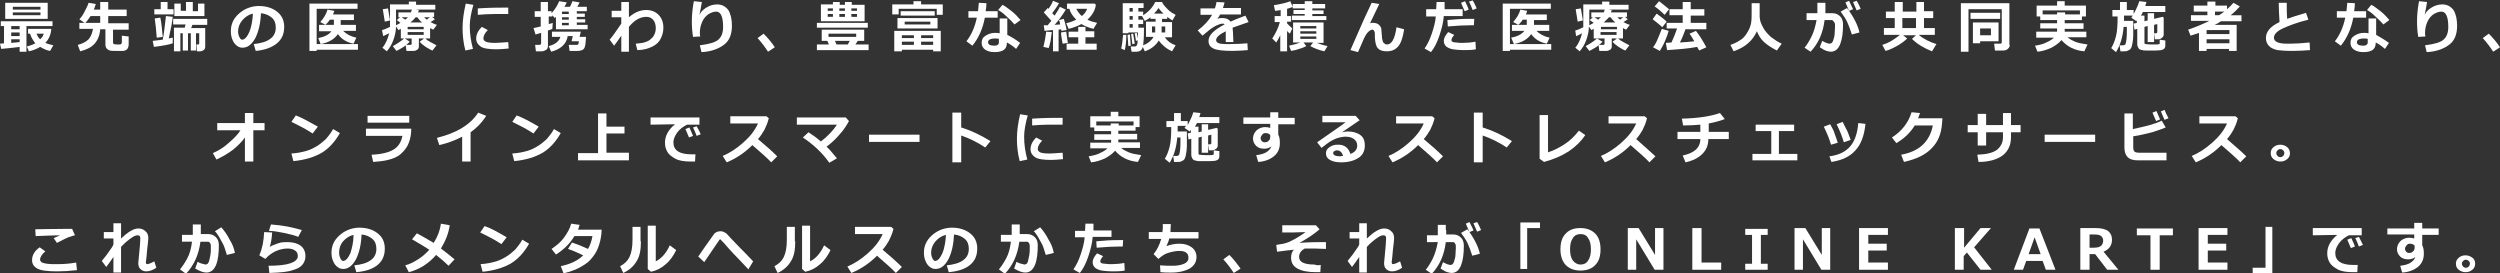 <?xml version="1.0" encoding="utf-8"?>
<!-- Generator: Adobe Illustrator 20.0.0, SVG Export Plug-In . SVG Version: 6.00 Build 0)  -->
<svg version="1.1" xmlns="http://www.w3.org/2000/svg" xmlns:xlink="http://www.w3.org/1999/xlink" x="0px" y="0px"
	 viewBox="0 0 623.7 68.2" style="enable-background:new 0 0 623.7 68.2;" xml:space="preserve">
<rect x="0" y="0" width="623.7" height="68.2" fill="#333333" stroke="none"/>
<style type="text/css">
	.st0{fill:#FFFFFF;}
</style>
<g id="レイヤー_1">
</g>
<g id="header">
	<g>
		<path class="st0" d="M4.9,11.7c-1.7,0.2-3.3,0.4-4.6,0.5L0,10.9l1-0.1V6.5H0.2V5.3h12.9v1.2H6.6v6.4H4.9V11.7z M11.9,4.7H1.3v-4
			h10.6V4.7z M2.8,6.5v0.8h2.1V6.5H2.8z M2.8,8.1V9h2.1V8.1H2.8z M2.8,10.7l2.1-0.2V9.8H2.8V10.7z M3.2,2.4h6.9V1.7H3.2V2.4z
			 M10.1,3.1H3.2v0.7h6.9V3.1z M12.8,7.2c-0.1,1.4-0.6,2.6-1.5,3.5c0.4,0.2,1.1,0.4,2,0.6l-0.8,1.4c-0.8-0.1-1.6-0.5-2.5-1
			c-0.8,0.5-1.8,0.9-2.8,1.1l-0.5-1.2c0.7-0.2,1.4-0.4,2.1-0.8C8.2,10,7.7,9.2,7.5,8.4H7V7.2H12.8z M10,9.8c0.5-0.4,0.8-0.9,0.9-1.4
			H9.1C9.3,8.9,9.6,9.4,10,9.8z"/>
		<path class="st0" d="M25,7.3c-0.1,1.5-0.6,2.7-1.4,3.6s-2,1.5-3.6,1.9l-0.6-1.6c1.2-0.3,2.1-0.8,2.7-1.4c0.6-0.7,0.9-1.5,1.1-2.6
			h-3.4V5.7H25V4h-2.4c-0.4,0.6-0.8,1.2-1.4,1.8l-1.4-1c0.5-0.5,0.9-1.1,1.3-1.9c0.4-0.8,0.8-1.5,1-2.2L23.9,1
			c-0.1,0.4-0.3,0.9-0.5,1.4H25V0.5h2v1.9h4.6V4H27v1.8h5.1v1.6h-3.9v3.3c0,0.1,0.1,0.2,0.2,0.3c0.1,0,0.4,0.1,0.8,0.1
			c0.1,0,0.3,0,0.6,0c0.3,0,0.4-0.1,0.5-0.2c0.1-0.1,0.1-0.3,0.1-0.7c0-0.4,0-0.8,0-1.3l1.7,0.2v2.1c0,0.3-0.1,0.5-0.2,0.8
			c-0.1,0.2-0.3,0.4-0.5,0.5c-0.2,0.1-0.4,0.2-0.7,0.2c-0.2,0-0.7,0-1.5,0c-0.9,0-1.5,0-1.8-0.1c-0.3-0.1-0.5-0.2-0.8-0.5
			c-0.2-0.3-0.3-0.6-0.3-1V7.3H25z"/>
		<path class="st0" d="M43.1,10.8c-0.8,0.3-2.3,0.6-4.7,0.9l-0.3-1.5c0.7-0.1,1.6-0.2,2.5-0.3c0.3-1.4,0.5-3.3,0.8-5.9l1.7,0.2
			c-0.1,1.2-0.5,3.1-1,5.4c0.4-0.1,0.7-0.2,1-0.2V10.8z M43.3,3.6h-4.8V2.3h1.6V0.5h1.7v1.8h1.5V3.6z M40.6,9.2l-1.5,0.2
			C39,7.6,38.8,6,38.6,4.6L40,4.4C40.3,5.7,40.4,7.3,40.6,9.2z M46.9,12.6h-1.3V8.3H45v4.5h-1.6V6.9h2.7c0-0.2,0.1-0.4,0.2-0.8h-3.1
			V4.7h8.5v1.5H48l-0.3,0.8h3.5v4.6c0,0.4-0.1,0.7-0.4,0.9c-0.3,0.2-0.5,0.3-0.9,0.3h-0.8L49,11.1h0.4c0.2,0,0.3-0.1,0.3-0.3V8.3
			h-0.8v4.3h-1.3V8.3h-0.7V12.6z M51.1,4h-7.6V0.9h1.6v1.8h1.3V0.5h1.7v2.3h1.3V0.9h1.6V4z"/>
		<path class="st0" d="M63.8,12.7L63.3,11c1.8-0.2,3.2-0.6,4.1-1.3c0.9-0.6,1.4-1.6,1.4-2.8c0-1.1-0.3-1.9-1-2.5s-1.6-1-2.7-1.1
			c-0.1,2.6-0.6,4.6-1.4,6.2c-0.9,1.6-1.9,2.4-3.2,2.4c-0.8,0-1.5-0.4-2.1-1.2c-0.5-0.8-0.8-1.7-0.8-2.7V7.7c0-1.6,0.6-3,1.9-4.2
			c1.3-1.2,2.9-1.9,4.8-2h0.3c1.8,0,3.4,0.5,4.5,1.4c1.2,0.9,1.8,2.2,1.8,3.8c0,1.8-0.6,3.1-1.8,4.1S66.1,12.5,63.8,12.7z M63.1,3.4
			c-1,0.2-1.9,0.8-2.6,1.6s-1.1,1.8-1.1,2.8c0,0.5,0.1,1,0.3,1.4s0.4,0.7,0.7,0.7c0.6,0,1.2-0.6,1.8-1.9C62.7,6.8,63,5.2,63.1,3.4z"
			/>
		<path class="st0" d="M89.3,12.4H79v0.3h-1.8V0.9h12v1.3H79V11h10.3V12.4z M85,4.9v1.3h3.8v1.5h-3.2c0.8,0.8,1.9,1.4,3.3,1.7
			l-0.7,1.5c-1.6-0.3-3-1.1-3.9-2.4c-0.8,1.2-2.2,2.1-4.3,2.5l-0.6-1.5c1.5-0.3,2.6-0.8,3.3-1.7h-3.1V6.2h3.7V4.9h-1
			c-0.3,0.5-0.7,0.9-1.1,1.3l-1.3-0.7c0.9-1,1.5-2,1.8-3.1l1.7,0.3c-0.1,0.3-0.2,0.6-0.3,0.9h5.2v1.4H85z"/>
		<path class="st0" d="M102.2,10.4c-0.3,0.4-0.9,0.8-1.5,1.3c-0.7,0.4-1.3,0.8-1.8,1L98,11.5c0.4-0.2,0.9-0.5,1.5-0.9
			c0.6-0.4,1-0.7,1.3-1H100V7.2c-0.2,0.1-0.4,0.2-0.6,0.3l-0.6-0.9c0,1.2-0.3,2.4-0.7,3.5c-0.4,1.1-1,2-1.6,2.7l-1.1-0.9
			c0.8-0.9,1.3-2.1,1.7-3.6C96.5,8.6,96,8.8,95.6,9l-0.3-1.5c0.5-0.1,1.2-0.4,2-0.8c0-0.2,0-0.5,0-1V1.1h4.7V0.4h1.8v0.8h4.8v1.2
			h-9.8l0,3.3c0,0.1,0,0.3,0,0.6c0.4-0.2,0.8-0.4,1.1-0.6L99,5l0.8-0.7h-0.4V3.1h3.1c0.1-0.2,0.2-0.5,0.3-0.8l1.7,0.2
			c-0.1,0.2-0.1,0.4-0.2,0.6h4v1.1h-0.5l0.7,0.6c-0.2,0.1-0.5,0.4-1.1,0.7c0.4,0.2,0.9,0.5,1.6,0.7l-0.9,1.2
			c-0.3-0.1-0.6-0.3-0.8-0.4v2.6h-1.2c0.3,0.3,0.7,0.6,1.3,0.9c0.6,0.3,1.1,0.6,1.5,0.8l-1,1.3c-0.4-0.1-1-0.5-1.7-0.9
			c-0.7-0.5-1.2-0.9-1.5-1.3l1.1-0.8h-1.3v2c0,0.3-0.1,0.6-0.4,0.8c-0.3,0.2-0.6,0.3-0.9,0.3h-1.8l-0.2-1.5h1.1
			c0.3,0,0.4-0.1,0.4-0.3V9.6H101L102.2,10.4z M97.3,5.1L96,5.4l-0.5-3.1l1.3-0.2L97.3,5.1z M100.2,4.3l0.9,0.6
			c0.2-0.2,0.5-0.4,0.7-0.6H100.2z M101.7,7.3h4V6.7h-4V7.3z M105.7,8h-4v0.7h4V8z M102.4,5.6h2.9c-0.5-0.4-0.9-0.9-1.2-1.3h-0.4
			C103.3,4.8,102.9,5.2,102.4,5.6z M107.3,4.3h-1.5c0.2,0.2,0.4,0.4,0.7,0.6C106.8,4.6,107.1,4.4,107.3,4.3z"/>
		<path class="st0" d="M118.1,1.2c-0.6,2.1-0.9,3.9-0.9,5.3c0,2,0.3,3.9,0.8,5.7l-1.9,0.4c-0.5-1.9-0.7-3.8-0.7-5.6
			c0-1.9,0.3-4,0.8-6.1L118.1,1.2z M126.9,12.1c-1.1,0.1-2.1,0.2-2.9,0.2c-2,0-3.4-0.2-4.1-0.7c-0.7-0.5-1.1-1.1-1.1-2
			c0-1,0.5-2,1.4-2.9l1.5,0.8c-0.7,0.7-1.1,1.4-1.1,2.1c0,0.3,0.2,0.6,0.6,0.8c0.4,0.2,1.2,0.3,2.4,0.3c0.6,0,1.7-0.1,3.2-0.2
			L126.9,12.1z M126.8,3.5l-0.6,0c-0.6,0-1.6,0-3,0c-1.4,0-2.7,0.1-4,0.2V2.1c3.1-0.2,5.2-0.2,6.4-0.2c0.5,0,0.9,0,1.2,0V3.5z"/>
		<path class="st0" d="M137.8,7.2c-0.3,0.1-0.6,0.3-1.1,0.4v3.8c0,0.4-0.1,0.8-0.4,1s-0.7,0.4-1.1,0.4h-1.5l-0.2-1.6h1
			c0.3,0,0.5-0.1,0.5-0.4V8.2c-0.6,0.2-1.1,0.3-1.4,0.4L133.1,7c0.4-0.1,1-0.2,1.8-0.4V4.2h-1.5V2.8h1.5V0.5h1.8v2.3h0.9v0.5
			c0.9-1,1.5-2,1.9-3l1.9,0.3c-0.2,0.4-0.4,0.8-0.6,1.1h1.4c0.3-0.6,0.5-1.1,0.6-1.4l1.8,0.3c-0.1,0.2-0.2,0.5-0.6,1.1h2.4v1.1h-2.5
			v0.6h2v0.8h-2v0.6h2.1v0.8h-2.1v0.6h2.7v1.1h-7.9V4.2c-0.1,0.1-0.2,0.2-0.3,0.3l-0.6-0.7v0.3h-0.9v1.9c0.5-0.1,0.8-0.2,1-0.3
			L137.8,7.2z M141.6,9.2c-0.4,1.9-1.8,3.1-4.1,3.7l-0.6-1.4c1.6-0.4,2.6-1.2,2.9-2.3h-2.1V7.9h7.2l-0.3,1.3h1.6l-0.1,1.4
			c0,0.3-0.1,0.7-0.2,1.1s-0.4,0.7-0.7,0.8c-0.3,0.1-0.6,0.2-0.9,0.2s-1,0-2.2,0l-0.2-1.5h1.9c0.1,0,0.3,0,0.4-0.1
			c0.1-0.1,0.2-0.3,0.2-0.8h-1.8l0.3-1.3H141.6z M140.2,2.9v0.6h1.7V2.9H140.2z M140.2,4.3v0.6h1.7V4.3H140.2z M140.2,5.7v0.6h1.7
			V5.7H140.2z"/>
		<path class="st0" d="M155,8.9c-0.7,1-1.3,1.9-1.8,2.5l-1.1-1.5c0.7-0.8,1.6-2.1,2.9-4V4.3h-2.4V2.7h2.4V0.5h1.9v3.8
			c1.4-1.2,2.8-1.8,4.3-1.8c1.3,0,2.3,0.4,3.1,1.2c0.8,0.8,1.2,1.9,1.2,3.2c0,0.9-0.2,1.8-0.6,2.6c-0.4,0.9-1.1,1.6-2.1,2.1
			s-2.3,0.9-3.8,0.9l-0.4-1.6c1.1-0.1,1.9-0.2,2.4-0.4c0.6-0.2,1-0.4,1.4-0.8c0.4-0.3,0.7-0.7,0.9-1.2c0.2-0.4,0.3-1,0.3-1.5V7
			c0-0.8-0.2-1.5-0.6-2c-0.4-0.5-1-0.8-1.7-0.8c-1.6,0-3,0.8-4.4,2.5v6.2H155V8.9z"/>
		<path class="st0" d="M175,13l-0.4-1.7c2.3-0.3,3.8-0.7,4.6-1.4c0.8-0.7,1.2-1.7,1.2-3.2c0-2.5-0.6-3.8-1.7-3.8
			c-0.6,0-1.2,0.2-1.9,0.6c-0.6,0.4-1.2,1-1.6,1.9c-0.4,0.9-0.6,1.8-0.6,2.8c0,0.3,0,0.6,0.1,0.9l-1.8,0.1c-0.2-1.2-0.3-2.5-0.3-3.9
			c0-1.7,0.2-3.4,0.5-5l2,0.2c-0.1,0.7-0.3,1.8-0.6,3.2c0.3-0.7,0.9-1.3,1.7-1.8s1.7-0.8,2.7-0.8c1.2,0,2.1,0.5,2.8,1.4
			c0.6,1,0.9,2.3,0.9,3.9c0,2.1-0.6,3.7-1.9,4.7S177.5,12.9,175,13z"/>
		<path class="st0" d="M193.3,11.8l-1.7,1.1c-0.7-1.1-1.6-2.3-2.6-3.4l1.5-1.1C191.6,9.5,192.6,10.7,193.3,11.8z"/>
		<path class="st0" d="M206.8,11.1l-0.4-0.9h-1.4V7.4h10.6v2.8H214l-0.6,0.9h3.3v1.4h-12.9v-1.4H206.8z M216.5,6.9h-12.7V5.7h12.7
			V6.9z M207.8,1.1V0.5h1.7v0.7h1.3V0.5h1.7v0.7h3.2v4.1h-10.9V1.1H207.8z M207.8,2.1h-1.3v0.6h1.3V2.1z M206.5,3.5v0.7h1.3V3.5
			H206.5z M213.6,9.2V8.4h-6.9v0.8H213.6z M208.3,10.2l0.4,0.9h2.8l0.5-0.9H208.3z M210.8,2.1h-1.4v0.6h1.4V2.1z M209.4,4.2h1.4V3.5
			h-1.4V4.2z M213.8,2.8V2.1h-1.4v0.6H213.8z M213.8,4.2V3.5h-1.4v0.7H213.8z"/>
		<path class="st0" d="M235.3,3.7h-1.6V2.2h-9.5v1.4h-1.6V1.1h5.3V0.3h1.9v0.8h5.4V3.7z M232.8,12.4H225v0.4h-1.9V7.7h11.6v5.1h-1.9
			V12.4z M233.9,7.1h-10V4.5h10V7.1z M233.2,3.9h-8.5V2.8h8.5V3.9z M228,8.8h-3v0.7h3V8.8z M225,11.2h3v-0.8h-3V11.2z M232.1,6.2
			V5.4h-6.4v0.7H232.1z M232.8,9.5V8.8h-3v0.7H232.8z M229.8,11.2h3v-0.8h-3V11.2z"/>
		<path class="st0" d="M246.1,0.8c0,0.7-0.1,1.4-0.2,2h3v1.6h-3.2c-0.5,2.7-1.5,5-3.1,7l-1.5-1.1c1.2-1.5,2.1-3.5,2.6-5.9h-2.1V2.8
			h2.4c0.1-0.7,0.1-1.3,0.2-2.1L246.1,0.8z M254.5,10.7l-1,1.5c-0.9-0.8-1.7-1.3-2.3-1.6c0,0.8-0.2,1.4-0.7,1.8s-1.3,0.6-2.4,0.6
			c-0.9,0-1.7-0.2-2.3-0.6s-0.9-1-0.9-1.7c0-0.8,0.3-1.4,1-1.8c0.6-0.4,1.4-0.7,2.3-0.7c0.4,0,0.8,0,1.2,0.1V4.6h1.9v4.1
			C252.1,9.1,253.2,9.7,254.5,10.7z M249.3,9.7c-0.4-0.1-0.8-0.1-1.2-0.1c-0.4,0-0.8,0.1-1.1,0.2c-0.3,0.2-0.5,0.4-0.5,0.7
			c0,0.6,0.5,0.9,1.6,0.9c0.7,0,1.1-0.3,1.1-0.8V9.7z M254.6,5l-1.5,1.1c-0.5-0.6-1.1-1.2-2-2c-0.8-0.8-1.5-1.3-2.1-1.6l1.1-1.3
			c0.6,0.3,1.4,0.9,2.3,1.6S254,4.3,254.6,5z"/>
		<path class="st0" d="M262.4,8c-0.1,0.6-0.2,1.4-0.3,2.2c-0.2,0.8-0.3,1.4-0.5,1.8l-1.3-0.3c0.4-1.6,0.6-2.9,0.7-3.8L262.4,8z
			 M264.4,12.8h-1.7V7.5c-0.9,0.1-1.6,0.1-2.1,0.2l-0.2-1.4c0.2,0,0.6,0,1,0c0.3-0.4,0.6-0.8,0.9-1.1c-0.5-0.6-1.2-1.3-1.9-2.1
			l1-1.1l0.2,0.2c0.5-0.7,0.9-1.4,1.1-2l1.5,0.6c-0.5,0.9-1.1,1.7-1.7,2.5l0.6,0.6c0.6-0.9,1.1-1.7,1.3-2.2l1.5,0.7
			c-0.8,1.3-1.7,2.6-2.8,3.8l1.4-0.1c-0.1-0.6-0.2-0.9-0.3-1.1l1.2-0.3c0.2,0.7,0.5,1.6,0.7,2.8l-1.3,0.2c0-0.1,0-0.2-0.1-0.4
			c-0.2,0-0.4,0.1-0.6,0.1V12.8z M266.4,10.7l-1.3,0.2c-0.2-1.2-0.4-2.2-0.4-2.8l1.3-0.2L266.4,10.7z M273.7,12.4h-7.6v-1.5h2.9V9.3
			h-2.4V7.9h2.4V6.7h1.8v1.1h2.2v1.5h-2.2v1.6h2.8V12.4z M273.4,1.2c-0.2,1.4-0.9,2.6-2.1,3.7c0.7,0.4,1.5,0.6,2.4,0.8l-0.9,1.5
			c-1.2-0.3-2.2-0.7-3-1.2c-0.9,0.5-2,0.9-3.2,1.2l-0.6-1.4c0.9-0.2,1.7-0.5,2.5-0.9c-0.9-0.9-1.5-1.8-1.7-2.7h-0.6V0.9h6.9
			L273.4,1.2z M269.9,4c0.6-0.5,1.1-1.1,1.3-1.8h-2.7C268.9,2.9,269.3,3.5,269.9,4z"/>
		<path class="st0" d="M281,8.7c0,0.4,0,1.1-0.1,2c-0.1,0.9-0.2,1.5-0.3,1.8l-0.9-0.4c0.1-0.3,0.2-0.8,0.3-1.6
			c0.1-0.7,0.1-1.4,0.2-1.8L281,8.7z M289.1,10.1c-0.8,1.3-2,2.2-3.5,2.7l-0.5-1.1c-0.2,0.8-0.7,1.2-1.6,1.2h-1.2l-0.2-1.3h1
			c0.2,0,0.4-0.1,0.5-0.3c0.1-0.2,0.2-0.4,0.2-0.7c0-0.3,0-1.1,0.1-2.5h-2.4v0.2h-1.4l0-7.5h5.2V2H284v0.9h1.2v0.9
			c1.4-0.9,2.4-2,3-3.3h1.7c0.3,0.7,0.9,1.3,1.5,1.9s1.3,1,1.9,1.3l-0.8,1.4c-0.5-0.3-0.9-0.6-1.3-0.9v0.5h-1.3v0.8h2.5v3.8h-1.8
			c0.6,0.9,1.5,1.6,2.7,2l-0.9,1.5c-0.6-0.3-1.2-0.6-1.8-1.1S289.4,10.6,289.1,10.1z M282.1,11.4l-0.6,0.1l-0.2-2.8l0.6-0.1
			L282.1,11.4z M282.6,2h-0.8v0.9h0.8V2z M281.8,4v0.9h0.8V4H281.8z M281.8,6v0.9h0.8V6H281.8z M283.1,10.9l-0.6,0.1l-0.3-2.5
			l0.5-0.1L283.1,10.9z M283.9,10l-0.5,0.2l-0.3-1.9l0.5-0.1L283.9,10z M285.2,11.3c1.1-0.4,2-1.1,2.6-2.1h-1.9V5.4h2.4V4.7H287V4.3
			c-0.3,0.3-0.8,0.6-1.4,0.9L284.9,4H284v0.9h1.2V6H284v0.9h1.4C285.4,9.1,285.3,10.6,285.2,11.3z M288.2,6.6h-0.8v1.5h0.8V6.6z
			 M287.9,3.4h2.4C289.8,3,289.4,2.5,289,2C288.8,2.4,288.4,2.9,287.9,3.4z M290.7,8.1V6.6h-0.9v1.5H290.7z"/>
		<path class="st0" d="M307.7,10.5h-1.9l0-2.7c-1.6,0.8-2.4,1.5-2.4,2.2c0,0.7,0.8,1,2.4,1l0.8,0c2.1,0,3.6-0.1,4.6-0.2l0.1,1.7
			c-1.3,0.1-2.5,0.2-3.8,0.2c-2.4,0-4-0.2-4.8-0.6s-1.2-1-1.2-1.9c0-1.4,1.3-2.7,4-4.1c-0.1-0.2-0.3-0.2-0.5-0.2
			c-0.4,0-1,0.2-1.6,0.5c-0.6,0.3-1.4,0.8-2.2,1.5c-0.6,0.5-1,0.8-1.2,1l-1.2-1.3c1.6-1.2,2.8-2.5,3.6-3.9h-2.9V2.1h3.6
			c0.2-0.6,0.3-1.1,0.4-1.6l2,0.1c-0.1,0.6-0.3,1-0.4,1.4h4.5v1.6h-5.2c-0.1,0.2-0.3,0.6-0.7,1.1c0.5-0.2,0.9-0.2,1.3-0.2
			c0.9,0,1.6,0.3,2,0.9c0.6-0.3,1.8-0.8,3.7-1.5l0.8,1.6c-0.9,0.3-2.2,0.8-4,1.4c0,0.3,0.1,0.7,0.1,1.1L307.7,10.5z"/>
		<path class="st0" d="M319.4,8.8c-0.3,0.6-0.6,1.2-1,1.8l-1-1c0.8-1.2,1.5-2.6,1.9-4.1h-1.3V4h1.5V2.5c-0.6,0.1-1,0.2-1.4,0.2
			l-0.3-1.4c1.8-0.3,3.2-0.6,4.1-1l0.6,1.4c-0.3,0.2-0.8,0.3-1.4,0.5V4h1v1.4h-1v0.4c0.2,0.3,0.7,0.7,1.3,1.3l-0.6,1.3
			c-0.2-0.2-0.5-0.4-0.7-0.7v5.1h-1.7V8.8z M325.9,11.5c-0.4,0.2-1,0.5-1.8,0.7c-0.8,0.3-1.4,0.4-2,0.5l-0.5-1.3
			c1-0.2,2-0.5,2.8-0.8h-1.8V5.6h7.6v5.1h-1.7c0.8,0.3,1.7,0.6,2.7,0.8l-0.8,1.3c-1.4-0.3-2.6-0.8-3.5-1.3l0.7-0.9h-2.4L325.9,11.5z
			 M330.9,5h-8.6V3.9h3.2V3.5h-2.8V2.5h2.8V2.1h-3V1h3V0.3h1.9V1h3.2v1.1h-3.2v0.5h2.8v0.9h-2.8v0.5h3.5V5z M328.4,7.1V6.5h-4v0.6
			H328.4z M324.4,8.4h4V7.8h-4V8.4z M328.4,9.1h-4v0.6h4V9.1z"/>
		<path class="st0" d="M344.1,1c-0.9,1.9-1.7,3.6-2.3,4.8c0.3-0.1,0.5-0.1,0.8-0.1c1,0,1.7,0.5,2,1.4l0.2,2.5
			c0.1,0.5,0.2,0.9,0.4,1.1c0.2,0.2,0.5,0.4,0.8,0.4c1.2,0,2-1.4,2.4-4.3l1.9,0.5c-0.3,2.1-0.8,3.5-1.5,4.3
			c-0.7,0.8-1.6,1.2-2.8,1.2c-1,0-1.7-0.2-2.2-0.7c-0.5-0.5-0.7-1.4-0.8-2.7l0-1c0-0.3-0.1-0.6-0.2-0.7c-0.1-0.2-0.2-0.3-0.4-0.3
			c-0.3,0-0.7,0.2-1.1,0.6c-0.4,0.4-0.9,1.2-1.4,2.5c-0.4,0.8-0.7,1.7-1.1,2.5l-1.9-0.5l2.9-6.6c0.2-0.5,1-2.2,2.4-5.2L344.1,1z"/>
		<path class="st0" d="M360.4,0.5c0,0.2,0,0.5,0,0.9c0,0.3,0,0.6,0,0.9h4.5V4h-4.7c-0.1,1.5-0.5,3.1-1.1,4.9S357.8,12,357,13
			l-1.6-0.9c0.7-1,1.3-2.2,1.8-3.7c0.5-1.5,0.9-2.9,1-4.3h-2.4V2.3h2.5c0-0.7,0.1-1.3,0.1-1.8H360.4z M368.2,12.3
			c-1,0.2-2,0.2-3.2,0.2c-0.9,0-1.8-0.1-2.5-0.2c-0.7-0.1-1.3-0.4-1.7-0.7c-0.4-0.4-0.6-0.8-0.6-1.4c0-0.7,0.4-1.4,1.1-2.2l1.5,0.7
			c-0.5,0.6-0.7,1-0.7,1.3c0,0.2,0.1,0.3,0.2,0.4c0.2,0.1,0.5,0.2,1,0.2c0.5,0.1,1.1,0.1,1.7,0.1c1,0,2.1-0.1,3.1-0.3L368.2,12.3z
			 M367.8,4.7l-0.1,1.6c-0.3,0-0.5,0-0.8,0c-1.5,0-3.5,0.1-5.7,0.3L361.1,5c1.9-0.2,3.8-0.3,5.7-0.3C367.2,4.7,367.6,4.7,367.8,4.7z
			 M366.4,2.4l-1,0.4c-0.4-0.9-0.7-1.6-0.9-2.1l1-0.4C365.8,1,366.2,1.7,366.4,2.4z M368.4,2.1l-1,0.4c-0.3-0.8-0.6-1.5-0.9-2.1
			l0.9-0.3C367.8,0.7,368.1,1.4,368.4,2.1z"/>
		<path class="st0" d="M387,12.4h-10.3v0.3h-1.8V0.9h12v1.3h-10.2V11H387V12.4z M382.7,4.9v1.3h3.8v1.5h-3.2
			c0.8,0.8,1.9,1.4,3.3,1.7l-0.7,1.5c-1.6-0.3-3-1.1-3.9-2.4c-0.8,1.2-2.2,2.1-4.3,2.5L377,9.4c1.5-0.3,2.6-0.8,3.3-1.7h-3.1V6.2
			h3.7V4.9h-1c-0.3,0.5-0.7,0.9-1.1,1.3l-1.3-0.7c0.9-1,1.5-2,1.8-3.1l1.7,0.3c-0.1,0.3-0.2,0.6-0.3,0.9h5.2v1.4H382.7z"/>
		<path class="st0" d="M399.8,10.4c-0.3,0.4-0.9,0.8-1.5,1.3c-0.7,0.4-1.3,0.8-1.8,1l-0.9-1.2c0.4-0.2,0.9-0.5,1.5-0.9
			c0.6-0.4,1-0.7,1.3-1h-0.8V7.2c-0.2,0.1-0.4,0.2-0.6,0.3l-0.6-0.9c0,1.2-0.3,2.4-0.7,3.5c-0.4,1.1-1,2-1.6,2.7l-1.1-0.9
			c0.8-0.9,1.3-2.1,1.7-3.6c-0.6,0.3-1.1,0.6-1.5,0.7L393,7.6c0.5-0.1,1.2-0.4,2-0.8c0-0.2,0-0.5,0-1V1.1h4.7V0.4h1.8v0.8h4.8v1.2
			h-9.8l0,3.3c0,0.1,0,0.3,0,0.6c0.4-0.2,0.8-0.4,1.1-0.6l-1-0.7l0.8-0.7h-0.4V3.1h3.1c0.1-0.2,0.2-0.5,0.3-0.8l1.7,0.2
			c-0.1,0.2-0.1,0.4-0.2,0.6h4v1.1h-0.5l0.7,0.6c-0.2,0.1-0.5,0.4-1.1,0.7c0.4,0.2,0.9,0.5,1.6,0.7l-0.9,1.2
			c-0.3-0.1-0.6-0.3-0.8-0.4v2.6h-1.2c0.3,0.3,0.7,0.6,1.3,0.9c0.6,0.3,1.1,0.6,1.5,0.8l-1,1.3c-0.4-0.1-1-0.5-1.7-0.9
			c-0.7-0.5-1.2-0.9-1.5-1.3l1.1-0.8h-1.3v2c0,0.3-0.1,0.6-0.4,0.8c-0.3,0.2-0.6,0.3-0.9,0.3h-1.8l-0.2-1.5h1.1
			c0.3,0,0.4-0.1,0.4-0.3V9.6h-1.9L399.8,10.4z M394.9,5.1l-1.3,0.3l-0.5-3.1l1.3-0.2L394.9,5.1z M397.8,4.3l0.9,0.6
			c0.2-0.2,0.5-0.4,0.7-0.6H397.8z M399.4,7.3h4V6.7h-4V7.3z M403.3,8h-4v0.7h4V8z M400.1,5.6h2.9c-0.5-0.4-0.9-0.9-1.2-1.3h-0.4
			C401,4.8,400.5,5.2,400.1,5.6z M405,4.3h-1.5c0.2,0.2,0.4,0.4,0.7,0.6C404.5,4.6,404.8,4.4,405,4.3z"/>
		<path class="st0" d="M415.8,5.4l-1.1,1.4c-0.7-0.7-1.5-1.3-2.4-2l1-1.4C414.4,4.2,415.2,4.8,415.8,5.4z M416.3,7.7
			c-0.2,0.7-0.5,1.6-0.9,2.5c-0.4,1-0.9,1.8-1.3,2.5l-1.7-0.9c0.5-0.6,0.9-1.4,1.3-2.4s0.7-1.7,0.9-2.2L416.3,7.7z M416.4,2.3
			l-1.1,1.4c-0.7-0.7-1.5-1.4-2.5-2.1l1.1-1.3C415.1,1.2,415.9,1.9,416.4,2.3z M423.4,11.7c-2,0.4-4.5,0.6-7.5,0.8l-0.3-1.8l1.4-0.1
			c0.5-1.1,1-2.3,1.4-3.5h-2.6V5.7h4V3.8h-3.3V2.3h3.3V0.5h2v1.8h3.4v1.6h-3.4v1.8h3.9v1.6h-5.2c-0.4,1-0.8,2.2-1.4,3.3
			c1.6-0.1,2.8-0.2,3.6-0.3c-0.5-0.8-0.8-1.4-1.2-1.9l1.6-0.7c0.8,1,1.7,2.4,2.6,4.1l-1.8,0.8C423.8,12.3,423.6,12.1,423.4,11.7z"/>
		<path class="st0" d="M438.3,7.8c-1,2.3-2.9,4-5.8,5l-0.8-1.6c0.9-0.3,1.7-0.7,2.3-1.1c0.7-0.4,1.2-0.9,1.6-1.5s0.7-1.1,0.9-1.6
			c0.2-0.6,0.4-1.1,0.4-1.6c0.1-0.5,0.1-1.4,0.1-2.8l0-1.8h2v3.4c0,0.2,0.1,0.7,0.2,1.2c0.2,0.6,0.5,1.2,0.9,1.9
			c0.5,0.7,1.1,1.4,1.8,2c0.8,0.6,1.7,1.2,2.6,1.6l-1.2,1.7c-1.2-0.6-2.3-1.3-3.2-2.1S438.7,8.7,438.3,7.8z"/>
		<path class="st0" d="M455.4,2.2c0,0.3,0,0.6,0,1.1h1.8c0.8,0,1.4,0.3,1.9,0.8c0.5,0.5,0.7,1.2,0.7,2c0,2-0.2,3.6-0.7,4.9
			c-0.5,1.2-1.2,1.9-2.4,1.9c-0.3,0-0.6-0.1-1-0.2c-0.4-0.1-0.9-0.4-1.7-0.9l0.6-1.6c0.9,0.5,1.5,0.7,1.9,0.7c0.2,0,0.3-0.1,0.5-0.2
			c0.1-0.1,0.3-0.4,0.4-0.8c0.1-0.4,0.3-0.9,0.3-1.4s0.1-1.1,0.1-1.8c0-0.5,0-0.8-0.1-1c-0.1-0.2-0.2-0.3-0.3-0.4
			C457.2,5,457.1,5,456.8,5h-1.6c-0.4,3.3-1.6,5.9-3.5,7.9l-1.5-1c0.5-0.6,1.1-1.5,1.7-2.7c0.6-1.2,1-2.6,1.3-4.2h-2.5V3.3h2.7
			l0-2.6h2V2.2z M463.9,8.1L462,8.6c-0.4-1.3-0.8-2.3-1.2-3.2c-0.4-0.8-1-1.7-1.6-2.5l1.6-0.9C462.5,4.3,463.5,6.3,463.9,8.1z
			 M462.3,2.3l-1,0.4c-0.4-0.9-0.7-1.6-0.9-2.1l0.9-0.4C461.7,1,462,1.7,462.3,2.3z M464.2,2.2l-1,0.4c-0.3-0.7-0.6-1.4-0.9-2.1
			l0.9-0.3C463.6,0.8,463.9,1.5,464.2,2.2z"/>
		<path class="st0" d="M475.8,9.6c-0.6,0.6-1.5,1.3-2.6,1.9s-2,1-2.8,1.2l-0.8-1.5c0.9-0.3,1.6-0.6,2.1-0.9c0.5-0.3,1.3-0.8,2.3-1.6
			h-4V7h2.7V4.5h-2.2V2.9h2.2V0.5h2v2.4h3.4V0.5h1.9v2.3h2.3v1.7H480V7h2.7v1.7h-4c1.3,1.1,2.8,1.8,4.4,2.3l-1.1,1.8
			c-2-0.8-3.7-1.8-5-3.1l1-0.9h-3.2L475.8,9.6z M474.6,7h3.4V4.5h-3.4V7z"/>
		<path class="st0" d="M501.4,11.2c0,0.4-0.2,0.8-0.5,1c-0.3,0.3-0.7,0.4-1.2,0.4h-2l-0.2-1.7h1.5c0.1,0,0.2,0,0.3-0.1
			c0.1-0.1,0.1-0.2,0.1-0.3V2.3h-8.3v10.6h-1.9V0.8h12.1V11.2z M499,4.7h-7.4V3.2h7.4V4.7z M494,10.3v0.5h-1.8V5.6h6.4v4.7H494z
			 M494,8.8h2.7V7.1H494V8.8z"/>
		<path class="st0" d="M514.3,10c-0.6,0.7-1.4,1.3-2.5,1.9c-1.1,0.5-2.3,0.9-3.5,1l-0.6-1.5c1.3-0.2,2.3-0.5,3-0.9
			c0.7-0.3,1.3-0.7,1.7-1.1H508V7.9h5.2V7.1H509V5.8h4.2V5H509V4.1h-0.9V1.4h5.1V0.3h1.9v1.1h5.3v2.7h-1V5h-4.3v0.8h4.7v1.4h-4.7
			v0.7h5.4v1.4h-4.7c0.6,0.5,1.2,0.8,1.9,1.1s1.7,0.5,3.1,0.7l-0.8,1.7c-1.2-0.1-2.3-0.4-3.3-0.9S514.9,10.7,514.3,10z M513.2,3.7
			V3.1h2v0.5h3.7v-1h-9.3v1H513.2z"/>
		<path class="st0" d="M529.9,4l0,1.2h2.3c0,1.8,0,3.1,0,3.7c0,0.7-0.1,1.3-0.2,1.9c-0.1,0.6-0.2,0.9-0.3,1.1
			c-0.1,0.2-0.2,0.4-0.4,0.5c-0.2,0.1-0.4,0.2-0.6,0.3c-0.2,0.1-0.5,0.1-1,0.1c-0.2,0-0.4,0-0.7,0l-0.2-1.5h0.9
			c0.2,0,0.4-0.1,0.5-0.2c0.1-0.1,0.2-0.5,0.3-1.2s0.1-1.5,0.1-2.5c0-0.2,0-0.5,0-0.7h-0.8c-0.2,2.6-0.9,4.7-1.9,6.3l-1.2-1
			c0.5-0.8,0.9-1.8,1.2-3c0.3-1.2,0.4-2.8,0.4-4.9H527V2.5h1.9v-2h1.7v2h1.7v1c0.7-1.3,1.2-2.4,1.4-3.2l1.8,0.2
			c-0.1,0.3-0.2,0.7-0.3,1l5,0V3h-5.6c-0.1,0.3-0.3,0.6-0.5,0.9h0.9v1.4l0.8-0.2V3.3h1.6v1.4l2.1-0.5l0.3,0.2v4.1
			c0,0.4-0.1,0.7-0.4,0.9c-0.2,0.2-0.6,0.4-0.9,0.4h-0.9l-0.2-1.5h0.5c0.1,0,0.1,0,0.2-0.1c0.1-0.1,0.1-0.1,0.1-0.2V6l-0.8,0.2v4.3
			h-1.6v-4l-0.8,0.2v4c0,0.2,0.1,0.3,0.3,0.3c0.2,0,0.7,0.1,1.4,0.1c0.6,0,1.1,0,1.4,0c0.3,0,0.5-0.1,0.6-0.1c0.1,0,0.1-0.1,0.1-0.2
			c0-0.1,0-0.4,0-0.9l1.4,0.2v1.2c0,0.2,0,0.4-0.1,0.6c-0.1,0.2-0.2,0.3-0.4,0.4c-0.2,0.1-0.4,0.2-0.5,0.2c-0.2,0-0.6,0.1-1.3,0.1
			c-0.7,0-1.2,0-1.5,0c-0.3,0-0.7,0-1,0c-0.4,0-0.7,0-0.9-0.1c-0.3,0-0.5-0.1-0.7-0.2c-0.2-0.1-0.3-0.3-0.4-0.5s-0.2-0.4-0.2-0.7
			V7.2l-0.7,0.2l-0.2-1.5l0.8-0.2V4.9L533,5.3l-1.3-0.9c0.1-0.2,0.3-0.3,0.4-0.5H529.9z"/>
		<path class="st0" d="M556.2,12.2h-5.7v0.5h-1.9V8.2c-0.5,0.2-1.2,0.4-2.1,0.7l-0.6-1.5c2-0.7,3.7-1.4,5.3-2.2h-4.6V3.8h4.1V2.9
			h-3.4V1.4h3.4v-1h2v1h2.9v0.9c0.6-0.5,1.2-1.1,1.6-1.6l1.6,0.9c-0.6,0.7-1.4,1.5-2.3,2.2h2.7v1.5h-5.1c-0.6,0.4-1.1,0.7-1.6,0.9
			h5.5v6.5h-1.9V12.2z M556.2,8.5v-1h-5.7v1L556.2,8.5z M550.5,10.8h5.7v-1h-5.7V10.8z M553.6,3.8c0.5-0.3,0.9-0.6,1.3-0.9h-2.3v0.9
			H553.6z"/>
		<path class="st0" d="M576.3,12.5c-1.4,0.1-2.8,0.2-4.2,0.2c-1.9,0-3.2-0.1-3.9-0.2c-0.9-0.2-1.6-0.5-2.1-1c-0.5-0.5-0.8-1.2-0.8-2
			c0-1.6,1.1-2.9,3.4-4c-0.1-1.6-0.2-3.2-0.2-4.8h2l0,0.6v0.2c0,1,0,2.1,0.1,3.2c1.1-0.4,2.6-0.9,4.7-1.5l0.6,1.7
			c-2.8,0.7-4.9,1.5-6.4,2.2c-1.5,0.7-2.2,1.5-2.2,2.3c0,1,1.1,1.5,3.3,1.5h0.6c1.4,0,3.1-0.1,5-0.3L576.3,12.5z"/>
		<path class="st0" d="M587.5,0.8c0,0.7-0.1,1.4-0.2,2h3v1.6h-3.2c-0.5,2.7-1.5,5-3.1,7l-1.5-1.1c1.2-1.5,2.1-3.5,2.6-5.9h-2.1V2.8
			h2.4c0.1-0.7,0.1-1.3,0.2-2.1L587.5,0.8z M596,10.7l-1,1.5c-0.9-0.8-1.7-1.3-2.3-1.6c0,0.8-0.2,1.4-0.7,1.8s-1.3,0.6-2.4,0.6
			c-0.9,0-1.7-0.2-2.3-0.6s-0.9-1-0.9-1.7c0-0.8,0.3-1.4,1-1.8c0.6-0.4,1.4-0.7,2.3-0.7c0.4,0,0.8,0,1.2,0.1V4.6h1.9v4.1
			C593.5,9.1,594.6,9.7,596,10.7z M590.8,9.7c-0.4-0.1-0.8-0.1-1.2-0.1c-0.4,0-0.8,0.1-1.1,0.2c-0.3,0.2-0.5,0.4-0.5,0.7
			c0,0.6,0.5,0.9,1.6,0.9c0.7,0,1.1-0.3,1.1-0.8V9.7z M596.1,5l-1.5,1.1c-0.5-0.6-1.1-1.2-2-2c-0.8-0.8-1.5-1.3-2.1-1.6l1.1-1.3
			c0.6,0.3,1.4,0.9,2.3,1.6S595.5,4.3,596.1,5z"/>
		<path class="st0" d="M605.4,13l-0.4-1.7c2.3-0.3,3.8-0.7,4.6-1.4c0.8-0.7,1.2-1.7,1.2-3.2c0-2.5-0.6-3.8-1.7-3.8
			c-0.6,0-1.2,0.2-1.9,0.6c-0.6,0.4-1.2,1-1.6,1.9c-0.4,0.9-0.6,1.8-0.6,2.8c0,0.3,0,0.6,0.1,0.9l-1.8,0.1c-0.2-1.2-0.3-2.5-0.3-3.9
			c0-1.7,0.2-3.4,0.5-5l2,0.2c-0.1,0.7-0.3,1.8-0.6,3.2c0.3-0.7,0.9-1.3,1.7-1.8s1.7-0.8,2.7-0.8c1.2,0,2.1,0.5,2.8,1.4
			c0.6,1,0.9,2.3,0.9,3.9c0,2.1-0.6,3.7-1.9,4.7S607.9,12.9,605.4,13z"/>
		<path class="st0" d="M623.7,11.8l-1.7,1.1c-0.7-1.1-1.6-2.3-2.6-3.4l1.5-1.1C622,9.5,623,10.7,623.7,11.8z"/>
		<path class="st0" d="M61.1,34.3c-0.7,1-1.7,2-2.9,3c-1.3,1-2.7,1.8-4.2,2.5l-0.9-1.6c1.4-0.6,2.7-1.4,3.9-2.5
			c1.3-1.1,2.3-2.1,3-3.2h-5.8v-1.8h6.9v-2.5h2.1v2.5H66v1.8h-2.8v7.8h-2.1V34.3z"/>
		<path class="st0" d="M79.3,31.6L78,33.3c-0.7-0.4-1.3-0.8-1.8-1.1c-0.5-0.3-1.7-0.9-3.5-1.8l1.1-1.6C75.2,29.3,77,30.3,79.3,31.6z
			 M84.8,33.2c-1.2,2.1-2.7,3.8-4.5,4.9c-1.9,1.1-4.2,1.8-7.1,2.1l-0.5-1.9c1.6-0.1,2.9-0.4,3.9-0.7c1-0.3,1.9-0.8,2.7-1.3
			c0.8-0.5,1.4-1.1,2-1.6c0.5-0.6,1.2-1.4,1.8-2.5L84.8,33.2z"/>
		<path class="st0" d="M102.6,32.1c0,1.3-0.2,2.4-0.6,3.5c-0.4,1.1-1.1,2-2,2.8s-2,1.2-3.2,1.5s-2.4,0.4-3.7,0.5l-0.4-1.8
			c2.5-0.1,4.4-0.6,5.5-1.3c1.2-0.7,1.9-1.9,2.2-3.4h-9.1v-1.8H102.6z M102.1,30.6H91.7v-1.7h10.4V30.6z"/>
		<path class="st0" d="M117.4,40.3h-2.1v-6.2c-1.7,0.9-3.6,1.6-5.7,2.1l-0.6-1.8c2.4-0.6,4.5-1.4,6.3-2.5c1.8-1.1,3.1-2.4,4-3.8
			l2,0.8c-0.7,1.1-1.4,1.9-2,2.5c-0.6,0.6-1.2,1.1-1.9,1.6V40.3z"/>
		<path class="st0" d="M134.4,31.6l-1.3,1.7c-0.7-0.4-1.3-0.8-1.8-1.1c-0.5-0.3-1.7-0.9-3.5-1.8l1.1-1.6
			C130.3,29.3,132.2,30.3,134.4,31.6z M139.9,33.2c-1.2,2.1-2.7,3.8-4.5,4.9c-1.9,1.1-4.2,1.8-7.1,2.1l-0.5-1.9
			c1.6-0.1,2.9-0.4,3.9-0.7c1-0.3,1.9-0.8,2.7-1.3c0.8-0.5,1.4-1.1,2-1.6c0.5-0.6,1.2-1.4,1.8-2.5L139.9,33.2z"/>
		<path class="st0" d="M156.9,40h-12.7v-1.8h5v-9.9h2.1v3.3h4.5v1.7h-4.5v4.8h5.6V40z"/>
		<path class="st0" d="M173.5,38.5l-0.1,1.8c-0.5,0-0.8,0-1,0c-1.7,0-3-0.2-3.9-0.7c-0.9-0.5-1.6-1-2-1.7c-0.4-0.7-0.6-1.4-0.6-2.3
			c0-1.7,0.8-3.2,2.5-4.6l-6.1,0.1v-1.8h12.2v1.8h-3.1c-1,0.5-1.8,1.1-2.4,1.9c-0.6,0.8-1,1.7-1,2.5c0,2,1.5,3,4.5,3
			C172.7,38.5,173.1,38.5,173.5,38.5z M172.9,33.9l-1,0.4c-0.2-0.5-0.5-1.2-0.9-2.1l1-0.4C172.3,32.5,172.6,33.2,172.9,33.9z
			 M174.8,33.5l-1,0.4c-0.3-0.8-0.6-1.5-0.9-2.1l0.9-0.3C174.2,32.2,174.6,32.9,174.8,33.5z"/>
		<path class="st0" d="M193.9,39l-1.5,1.5c-0.8-0.9-2.4-2.3-4.7-4.3c-2,2-4.2,3.4-6.4,4.3l-1-1.6c1.7-0.7,3.4-1.8,5.1-3.3
			c1.7-1.5,2.9-3,3.7-4.8l-6.9,0V29h9l0.6,0.5c-0.3,1.2-0.7,2.1-1.1,2.9c-0.4,0.7-0.9,1.5-1.6,2.3C191,36.3,192.6,37.7,193.9,39z"/>
		<path class="st0" d="M208.8,39.5l-1.9,1.1c-1.7-2.4-3.9-4.5-6.6-6.3l1.4-1.3c1.1,0.7,2.2,1.5,3.1,2.3c1.8-1.4,3.1-2.8,4-4.2h-10
			v-1.8H211l0.8,0.9c-0.6,1.1-1.3,2.2-2.3,3.3c-1,1.2-2.1,2.2-3.3,3.1C206.6,36.9,207.5,37.9,208.8,39.5z"/>
		<path class="st0" d="M229.4,35.4h-12.6v-1.8h12.6V35.4z"/>
		<path class="st0" d="M247.1,35.2l-1.3,1.6c-1.9-1.3-4-2.3-6-3v6.7h-2.2V28.1h2.2v3.7C242.1,32.5,244.5,33.6,247.1,35.2z"/>
		<path class="st0" d="M256.4,28.8c-0.6,2.1-0.9,3.9-0.9,5.3c0,2,0.3,3.9,0.8,5.7l-1.9,0.4c-0.5-1.9-0.7-3.8-0.7-5.6
			c0-1.9,0.3-4,0.8-6.1L256.4,28.8z M265.2,39.7c-1.1,0.1-2.1,0.2-2.9,0.2c-2,0-3.4-0.2-4.1-0.7c-0.7-0.5-1.1-1.1-1.1-2
			c0-1,0.5-2,1.4-2.9l1.5,0.8c-0.7,0.7-1.1,1.4-1.1,2.1c0,0.3,0.2,0.6,0.6,0.8c0.4,0.2,1.2,0.3,2.4,0.3c0.6,0,1.7-0.1,3.2-0.2
			L265.2,39.7z M265.1,31.1l-0.6,0c-0.6,0-1.6,0-3,0c-1.4,0-2.7,0.1-4,0.2v-1.7c3.1-0.2,5.2-0.2,6.4-0.2c0.5,0,0.9,0,1.2,0V31.1z"/>
		<path class="st0" d="M278.2,37.6c-0.6,0.7-1.4,1.3-2.5,1.9c-1.1,0.5-2.3,0.9-3.5,1l-0.6-1.5c1.3-0.2,2.3-0.5,3-0.9
			c0.7-0.3,1.3-0.7,1.7-1.1H272v-1.4h5.2v-0.7h-4.2v-1.4h4.2v-0.8h-4.2v-0.9H272V29h5.1v-1.1h1.9V29h5.3v2.7h-1v0.9h-4.3v0.8h4.7
			v1.4h-4.7v0.7h5.4v1.4h-4.7c0.6,0.5,1.2,0.8,1.9,1.1s1.7,0.5,3.1,0.7l-0.8,1.7c-1.2-0.1-2.3-0.4-3.3-0.9S278.8,38.3,278.2,37.6z
			 M277.1,31.3v-0.5h2v0.5h3.7v-1h-9.3v1H277.1z"/>
		<path class="st0" d="M293.8,31.6l0,1.2h2.3c0,1.8,0,3.1,0,3.7c0,0.7-0.1,1.3-0.2,1.9c-0.1,0.6-0.2,0.9-0.3,1.1
			c-0.1,0.2-0.2,0.4-0.4,0.5c-0.2,0.1-0.4,0.2-0.6,0.3c-0.2,0.1-0.5,0.1-1,0.1c-0.2,0-0.4,0-0.7,0l-0.2-1.5h0.9
			c0.2,0,0.4-0.1,0.5-0.2c0.1-0.1,0.2-0.5,0.3-1.2s0.1-1.5,0.1-2.5c0-0.2,0-0.5,0-0.7h-0.8c-0.2,2.6-0.9,4.7-1.9,6.3l-1.2-1
			c0.5-0.8,0.9-1.8,1.2-3c0.3-1.2,0.4-2.8,0.4-4.9h-1.2v-1.5h1.9v-2h1.7v2h1.7v1c0.7-1.3,1.2-2.4,1.4-3.2l1.8,0.2
			c-0.1,0.3-0.2,0.7-0.3,1l5,0v1.5h-5.6c-0.1,0.3-0.3,0.6-0.5,0.9h0.9v1.4l0.8-0.2v-1.8h1.6v1.4l2.1-0.5l0.3,0.2v4.1
			c0,0.4-0.1,0.7-0.4,0.9c-0.3,0.2-0.6,0.4-0.9,0.4h-0.9l-0.2-1.5h0.5c0.1,0,0.1,0,0.2-0.1c0.1-0.1,0.1-0.1,0.1-0.2v-2.1l-0.8,0.2
			v4.3h-1.6v-4l-0.8,0.2v4c0,0.2,0.1,0.3,0.3,0.3c0.2,0,0.7,0.1,1.4,0.1c0.6,0,1.1,0,1.4,0c0.3,0,0.5-0.1,0.6-0.1
			c0.1,0,0.1-0.1,0.1-0.2c0-0.1,0-0.4,0-0.9l1.4,0.2v1.2c0,0.2,0,0.4-0.1,0.6c-0.1,0.2-0.2,0.3-0.4,0.4c-0.2,0.1-0.4,0.2-0.5,0.2
			c-0.2,0-0.6,0.1-1.3,0.1c-0.7,0-1.2,0-1.5,0c-0.3,0-0.7,0-1,0c-0.4,0-0.7,0-0.9-0.1c-0.3,0-0.5-0.1-0.7-0.2
			c-0.2-0.1-0.3-0.3-0.4-0.5s-0.2-0.4-0.2-0.7v-4.1l-0.7,0.2l-0.2-1.5l0.8-0.2v-0.7l-0.3,0.4l-1.3-0.9c0.1-0.2,0.3-0.3,0.4-0.5
			H293.8z"/>
		<path class="st0" d="M323,31h-4.1v2.6c0.3,0.5,0.4,1.2,0.4,2.1c0,1.4-0.5,2.5-1.5,3.3c-1,0.8-2.3,1.3-3.9,1.4l-0.5-1.7
			c2-0.2,3.3-0.9,3.8-2.2c-0.5,0.4-1.1,0.6-1.8,0.6c-0.8,0-1.5-0.2-2-0.7c-0.5-0.5-0.8-1.1-0.8-1.8c0-0.8,0.3-1.5,0.9-2.1
			c0.6-0.5,1.3-0.8,2.2-0.8c0.4,0,0.8,0.1,1.2,0.2v-1h-6.7v-1.6h6.7V28h2v1.4h4.1V31z M316.9,34.1l0-0.4c-0.2-0.3-0.6-0.5-1.2-0.5
			c-0.3,0-0.6,0.1-0.8,0.4c-0.2,0.3-0.4,0.5-0.4,0.8c0,0.3,0.1,0.6,0.3,0.8s0.4,0.3,0.7,0.3c0.4,0,0.8-0.1,1-0.4
			C316.8,34.9,316.9,34.6,316.9,34.1z"/>
		<path class="st0" d="M336.9,38.4c1.1-0.4,1.7-1.1,1.7-2.1c0-0.7-0.3-1.2-0.8-1.6c-0.5-0.4-1.2-0.6-2.1-0.6h-0.2
			c-0.4,0-0.8,0.1-1.3,0.2c-0.5,0.1-1,0.3-1.4,0.5c-0.4,0.2-0.8,0.4-1.1,0.6c-0.3,0.2-1,0.7-2,1.5l-1.1-1.4c3.7-2.6,6.1-4.2,7.1-5
			h-5.8v-1.6h8.3l1,1.1c-1,0.7-2.4,1.6-4.4,3c0.6-0.1,1-0.2,1.4-0.2c1.3,0,2.4,0.3,3.2,0.9c0.8,0.6,1.1,1.5,1.1,2.6
			c0,1.3-0.5,2.4-1.6,3.1c-1.1,0.7-2.5,1.1-4.3,1.1c-1.2,0-2.1-0.2-2.8-0.6c-0.7-0.4-1-0.9-1-1.7c0-0.6,0.3-1.1,0.9-1.5
			c0.6-0.4,1.2-0.6,1.9-0.6C335.3,36,336.4,36.8,336.9,38.4z M335.1,38.9c-0.3-0.9-0.8-1.4-1.6-1.4c-0.2,0-0.4,0.1-0.6,0.2
			c-0.2,0.1-0.3,0.3-0.3,0.5c0,0.5,0.6,0.8,1.8,0.8C334.6,38.9,334.9,38.9,335.1,38.9z"/>
		<path class="st0" d="M360,39l-1.5,1.5c-0.8-0.9-2.4-2.3-4.7-4.3c-2,2-4.2,3.4-6.4,4.3l-1-1.6c1.7-0.7,3.4-1.8,5.1-3.3
			c1.7-1.5,2.9-3,3.7-4.8l-6.9,0V29h9l0.6,0.5c-0.3,1.2-0.7,2.1-1.1,2.9c-0.4,0.7-0.9,1.5-1.6,2.3C357.1,36.3,358.7,37.7,360,39z"/>
		<path class="st0" d="M377.2,35.2l-1.3,1.6c-1.9-1.3-4-2.3-6-3v6.7h-2.2V28.1h2.2v3.7C372.2,32.5,374.6,33.6,377.2,35.2z"/>
		<path class="st0" d="M395.5,33.7c-1,1.5-2.4,2.9-4.2,4.1c-1.9,1.2-3.9,2-6.1,2.6l-1.1-0.8V28.7h2.1V38c1.3-0.4,2.7-1.1,4.1-2
			c1.4-0.9,2.6-2.1,3.6-3.4L395.5,33.7z"/>
		<path class="st0" d="M413,39l-1.5,1.5c-0.8-0.9-2.4-2.3-4.7-4.3c-2,2-4.2,3.4-6.4,4.3l-1-1.6c1.7-0.7,3.4-1.8,5.1-3.3
			c1.7-1.5,2.9-3,3.7-4.8l-6.9,0V29h9l0.6,0.5c-0.3,1.2-0.7,2.1-1.1,2.9c-0.4,0.7-0.9,1.5-1.6,2.3C410,36.3,411.6,37.7,413,39z"/>
		<path class="st0" d="M426.2,34.7c0,1.5-0.5,2.7-1.5,3.7c-1,1-2.4,1.7-4.2,2.1l-0.7-1.7c1.3-0.3,2.4-0.7,3.2-1.4
			c0.8-0.7,1.2-1.6,1.2-2.7h-5.7v-1.8h5.7v-1.8c-1.2,0.1-2.6,0.2-4.3,0.2l-0.3-1.7c4.1-0.1,7.2-0.6,9.5-1.4l1.2,1.5
			c-1,0.4-2.4,0.8-4,1.1v2.1h5v1.8H426.2z"/>
		<path class="st0" d="M448.3,40h-11.1v-1.6h4.7v-5.7h-3.9v-1.6h9.6v1.6h-3.8v5.7h4.6V40z"/>
		<path class="st0" d="M458.5,35.6l-1.7,0.5c-0.4-1.4-1-2.9-1.8-4.5l1.6-0.6c0.3,0.5,0.5,1,0.8,1.5C457.6,33.1,458,34.1,458.5,35.6z
			 M465.4,30.9c-0.3,2.9-1.1,5.1-2.5,6.6c-1.4,1.6-3.4,2.5-6,2.9l-0.5-1.4c2.3-0.3,4-1.1,5.2-2.5c1.1-1.3,1.8-3.2,2-5.8L465.4,30.9z
			 M461.7,34.9l-1.7,0.6c-0.4-1.4-1-2.9-1.8-4.5l1.5-0.6c0.4,0.8,0.7,1.4,0.9,1.8C460.8,32.5,461.2,33.4,461.7,34.9z"/>
		<path class="st0" d="M484.6,29.5l-0.1,1.3c-0.2,2.6-1,4.6-2.6,6.2c-1.5,1.6-3.8,2.7-6.9,3.4l-0.7-1.8c2.2-0.4,4-1.2,5.3-2.4
			c1.3-1.2,2.2-2.8,2.6-4.9h-4.5c-1.2,1.9-2.7,3.3-4.6,4.4l-1.1-1.4c2.5-1.6,4.1-3.7,4.9-6.3l2.1,0.2c-0.2,0.5-0.3,1-0.5,1.3H484.6z
			"/>
		<path class="st0" d="M501.7,31.2h2.4V33h-2.4v1.3c0,1.9-0.7,3.4-2.1,4.5c-1.4,1-3.4,1.6-6,1.6l-0.3-1.8c2.4-0.1,4-0.5,5-1.3
			c0.9-0.8,1.4-1.8,1.4-3V33h-4.2v3.3h-2.1V33h-2.5v-1.8h2.5v-2.8h2.1v2.8h4.2v-3h2V31.2z"/>
		<path class="st0" d="M522.7,35.4h-12.6v-1.8h12.6V35.4z"/>
		<path class="st0" d="M540.4,40h-7.1c-1.2,0-2-0.3-2.5-0.8c-0.5-0.5-0.8-1.3-0.8-2.4v-8.5h2.1v3.9c3.3-0.7,5.7-1.3,7.2-2.1l1,1.7
			c-0.7,0.3-1.8,0.7-3.4,1.2c-1.6,0.4-3.2,0.8-4.7,1v2.8c0,0.4,0.1,0.8,0.3,1c0.2,0.2,0.6,0.3,1.2,0.3h6.8V40z M538.9,29.8l-1,0.4
			c-0.4-0.9-0.7-1.6-0.9-2.1l1-0.4C538.3,28.4,538.6,29.1,538.9,29.8z M541,29.5l-1,0.4c-0.3-0.7-0.6-1.4-0.9-2.1l0.9-0.4
			C540.3,28.1,540.6,28.8,541,29.5z"/>
		<path class="st0" d="M560.4,39l-1.5,1.5c-0.8-0.9-2.4-2.3-4.7-4.3c-2,2-4.2,3.4-6.4,4.3l-1-1.6c1.7-0.7,3.4-1.8,5.1-3.3
			c1.7-1.5,2.9-3,3.7-4.8l-6.9,0V29h9l0.6,0.5c-0.3,1.2-0.7,2.1-1.1,2.9c-0.4,0.7-0.9,1.5-1.6,2.3C557.4,36.3,559.1,37.7,560.4,39z"
			/>
		<path class="st0" d="M571.3,38.2c0,0.6-0.2,1.1-0.7,1.5c-0.5,0.4-1,0.6-1.7,0.6c-0.6,0-1.2-0.2-1.7-0.6c-0.5-0.4-0.7-0.9-0.7-1.5
			c0-0.6,0.2-1.1,0.7-1.5c0.5-0.4,1-0.6,1.7-0.6c0.6,0,1.2,0.2,1.7,0.6C571,37,571.3,37.6,571.3,38.2z M569.9,38.2
			c0-0.3-0.1-0.5-0.3-0.7c-0.2-0.2-0.4-0.3-0.7-0.3s-0.5,0.1-0.7,0.3c-0.2,0.2-0.3,0.4-0.3,0.7s0.1,0.5,0.3,0.7
			c0.2,0.2,0.4,0.3,0.7,0.3s0.5-0.1,0.7-0.3C569.8,38.7,569.9,38.4,569.9,38.2z"/>
		<path class="st0" d="M19.2,67.4c-1.8,0.2-3.4,0.3-4.9,0.3c-2.4,0-4.1-0.2-5-0.7S8,65.8,8,64.9c0-1.2,0.6-2.3,1.9-3.2l1.4,1
			c-0.9,0.8-1.3,1.5-1.3,2c0,0.2,0,0.3,0.1,0.4c0.1,0.1,0.2,0.3,0.4,0.4c0.2,0.1,0.6,0.2,1.2,0.3s1.3,0.1,2.1,0.1h0.5
			c1.5,0,3.1-0.1,4.7-0.4L19.2,67.4z M18.7,58.7c-0.3,0.1-0.6,0.1-1,0.3c-0.4,0.1-0.7,0.2-0.9,0.3c-0.2,0.1-1.1,0.5-2.6,1.3
			l-0.8-1.2c0.2-0.1,0.7-0.3,1.6-0.7c-1.3,0-3.4,0.1-6.1,0.2l-0.1-1.7c1.3,0,3.8-0.1,7.4-0.1c0.8,0,1.4,0,1.8,0L18.7,58.7z"/>
		<path class="st0" d="M28.3,64.1c-0.7,1-1.3,1.9-1.8,2.5l-1.1-1.5c0.7-0.8,1.6-2,2.6-3.5c0.1-0.1,0.1-0.3,0.3-0.6v-1.5h-2.4v-1.6
			h2.4v-2.2h1.9v3.8c1.7-1.6,3.1-2.5,4.3-2.5c0.7,0,1.3,0.2,1.8,0.7c0.5,0.4,0.7,1,0.7,1.7c0,0.4-0.1,1.4-0.3,3
			c-0.1,1.3-0.2,2.3-0.3,2.9v0.1c0,0.3,0.1,0.5,0.3,0.5c0.3,0,0.9-0.2,1.8-0.7l0.5,1.6c-0.9,0.6-1.7,0.9-2.5,0.9
			c-0.6,0-1.1-0.2-1.5-0.6c-0.4-0.4-0.5-0.9-0.5-1.5c0-0.2,0.1-1.2,0.3-3.2c0.1-1.1,0.2-2.1,0.2-2.9v-0.1c0-0.5-0.2-0.7-0.7-0.7
			c-0.4,0-0.9,0.2-1.6,0.7c-0.7,0.5-1.6,1.2-2.5,2.2V68h-1.9V64.1z"/>
		<path class="st0" d="M50.1,57.4c0,0.3,0,0.6,0,1h1.9c0.8,0,1.4,0.3,1.9,0.8s0.7,1.2,0.7,2c0,2-0.2,3.7-0.7,4.9
			c-0.5,1.2-1.3,1.9-2.4,1.9c-0.7,0-1.6-0.3-2.8-1l0.6-1.7c0.3,0.2,0.7,0.4,1.2,0.5c0.4,0.1,0.7,0.2,0.8,0.2c0.2,0,0.3-0.1,0.5-0.2
			c0.1-0.1,0.3-0.4,0.4-0.8c0.1-0.4,0.2-0.9,0.3-1.4c0.1-0.5,0.1-1.1,0.1-1.8c0-0.5,0-0.8-0.1-1c-0.1-0.2-0.2-0.3-0.3-0.4
			c-0.1-0.1-0.3-0.1-0.5-0.1h-1.7c-0.4,3.2-1.6,5.9-3.6,8l-1.5-1.1c0.6-0.7,1.2-1.6,1.8-2.7c0.6-1.1,1-2.5,1.2-4.2h-2.5v-1.7h2.7
			v-2.6h2V57.4z M58.6,63.1l-2,0.5c-0.4-1.3-0.7-2.3-1-2.8s-0.6-1.1-1-1.8c-0.4-0.6-0.7-1.1-1-1.3l1.6-1c0.8,0.9,1.5,1.9,2.1,3.1
			C58,60.9,58.4,62,58.6,63.1z"/>
		<path class="st0" d="M67.2,68.1L67,66.3c2.4,0,4.2-0.2,5.4-0.6c1.2-0.4,1.9-1,1.9-1.8c0-0.6-0.2-1.1-0.7-1.4
			c-0.4-0.3-1.1-0.5-1.8-0.5c-1,0-2,0.2-3.1,0.7c-1,0.5-1.8,1.1-2.5,1.9l-1.5-0.9c0.7-1.6,1.1-3.5,1.2-5.8l2,0.1
			c-0.1,1.5-0.3,2.7-0.6,3.6c0.6-0.4,1.3-0.6,2.1-0.9s1.6-0.3,2.3-0.3c1.4,0,2.5,0.3,3.3,0.9c0.8,0.6,1.2,1.5,1.2,2.6
			c0,0.9-0.3,1.6-0.8,2.2c-0.5,0.6-1.3,1-2.4,1.3C72,67.8,70.1,68,67.2,68.1z M75.3,57.4l-0.9,1.7c-0.9-0.4-2.2-0.7-3.6-1
			c-1.5-0.3-2.7-0.5-3.7-0.5l0.5-1.6C70.5,56.2,73,56.7,75.3,57.4z"/>
		<path class="st0" d="M88.9,67.9l-0.5-1.7c1.8-0.2,3.2-0.6,4.1-1.3c0.9-0.6,1.4-1.6,1.4-2.8c0-1.1-0.3-1.9-1-2.5s-1.6-1-2.7-1.1
			c-0.1,2.6-0.6,4.6-1.4,6.2c-0.9,1.6-1.9,2.4-3.2,2.4c-0.8,0-1.5-0.4-2.1-1.2c-0.5-0.8-0.8-1.7-0.8-2.7v-0.2c0-1.6,0.6-3,1.9-4.2
			c1.3-1.2,2.9-1.9,4.8-2h0.3c1.8,0,3.4,0.5,4.5,1.4c1.2,0.9,1.8,2.2,1.8,3.8c0,1.8-0.6,3.1-1.8,4.1S91.2,67.7,88.9,67.9z
			 M88.2,58.6c-1,0.2-1.9,0.8-2.6,1.6S84.6,62,84.6,63c0,0.5,0.1,1,0.3,1.4s0.4,0.7,0.7,0.7c0.6,0,1.2-0.6,1.8-1.9
			C87.8,62,88.2,60.4,88.2,58.6z"/>
		<path class="st0" d="M112.2,56.2c-0.3,2.1-1.1,4-2.2,5.8c1.1,0.8,2.2,1.7,3.4,2.7l-1.5,1.6c-0.7-0.7-1.7-1.6-3.1-2.7
			c-1.8,2.1-4.1,3.6-6.8,4.3l-0.9-1.7c1.1-0.3,2.1-0.8,3.2-1.5c1.1-0.7,2-1.5,2.8-2.4c-0.8-0.5-2.2-1.4-4.3-2.6l1.2-1.5
			c1.6,0.9,3.1,1.7,4.2,2.4c1-1.6,1.6-3.2,1.8-4.8L112.2,56.2z"/>
		<path class="st0" d="M126.4,59.2l-1.3,1.7c-0.7-0.4-1.3-0.8-1.8-1.1c-0.5-0.3-1.7-0.9-3.5-1.8l1.1-1.6
			C122.4,56.9,124.2,57.9,126.4,59.2z M132,60.8c-1.2,2.1-2.7,3.8-4.5,4.9c-1.9,1.1-4.2,1.8-7.1,2.1l-0.5-1.9
			c1.6-0.1,2.9-0.4,3.9-0.7c1-0.3,1.9-0.8,2.7-1.3c0.8-0.5,1.4-1.1,2-1.6c0.5-0.6,1.2-1.4,1.8-2.5L132,60.8z"/>
		<path class="st0" d="M150.1,57.2c0,0.8-0.1,1.5-0.2,2.1c-0.2,1.1-0.5,2.1-0.9,3c-0.4,0.9-1,1.7-1.7,2.5s-1.7,1.4-2.8,2
			s-2.4,1-3.9,1.4l-0.7-1.8c2.4-0.5,4.3-1.4,5.6-2.7c-1.1-0.5-2.3-1.1-3.8-1.6l1-1.6c1.2,0.4,2.5,0.9,4,1.6c0.5-0.9,0.9-1.9,1.1-3.2
			h-4.5c-1.1,1.9-2.7,3.4-4.6,4.6l-1.1-1.4c1.2-0.8,2.3-1.7,3.1-2.8c0.8-1.1,1.5-2.3,1.8-3.5l2.1,0.3c-0.2,0.6-0.3,1-0.4,1.2H150.1z
			"/>
		<path class="st0" d="M159.9,60.2c0,2.1-0.3,3.8-1.1,5c-0.7,1.2-1.8,2.2-3.3,2.9l-0.8-1.7c1-0.5,1.8-1.2,2.3-2.2
			c0.5-1,0.8-2.4,0.8-4.4v-3.2h2V60.2z M168.7,62.4c-0.7,1.4-1.5,2.6-2.6,3.5c-1.1,1-2.3,1.6-3.7,1.9l-0.8-0.7V56.3h2v8.9
			c1.4-0.7,2.6-2,3.5-4L168.7,62.4z"/>
		<path class="st0" d="M187.9,65.2l-1.2,2c-1.5-1.6-2.7-2.9-3.7-3.9c-0.9-1-1.6-1.7-1.9-2.1c-0.3-0.4-0.8-0.9-1.4-1.5
			c0,0-0.1,0-0.1,0c0,0,0,0,0,0c0,0-0.2,0.2-0.5,0.7c-0.3,0.5-0.8,1.1-1.3,1.9l-2.1,3.1l-1.5-1.4c2.3-3.4,3.7-5.2,4-5.7
			c0.4-0.4,0.9-0.6,1.5-0.6c0.3,0,0.5,0,0.7,0.1c0.2,0.1,0.4,0.2,0.6,0.3c0.2,0.1,0.6,0.5,1.2,1.2l2.2,2.3
			C185.1,62.3,186.3,63.5,187.9,65.2z"/>
		<path class="st0" d="M198.4,60.2c0,2.1-0.3,3.8-1.1,5c-0.7,1.2-1.8,2.2-3.3,2.9l-0.8-1.7c1-0.5,1.8-1.2,2.3-2.2
			c0.5-1,0.8-2.4,0.8-4.4v-3.2h2V60.2z M207.2,62.4c-0.7,1.4-1.5,2.6-2.6,3.5c-1.1,1-2.3,1.6-3.7,1.9l-0.8-0.7V56.3h2v8.9
			c1.4-0.7,2.6-2,3.5-4L207.2,62.4z"/>
		<path class="st0" d="M225,66.6l-1.5,1.5c-0.8-0.9-2.4-2.3-4.7-4.3c-2,2-4.2,3.4-6.4,4.3l-1-1.6c1.7-0.7,3.4-1.8,5.1-3.3
			c1.7-1.5,2.9-3,3.7-4.8l-6.9,0v-1.8h9l0.6,0.5c-0.3,1.2-0.7,2.1-1.1,2.9c-0.4,0.7-0.9,1.5-1.6,2.3C222.1,63.9,223.7,65.3,225,66.6
			z"/>
		<path class="st0" d="M236.7,67.9l-0.5-1.7c1.8-0.2,3.2-0.6,4.1-1.3c0.9-0.6,1.4-1.6,1.4-2.8c0-1.1-0.3-1.9-1-2.5s-1.6-1-2.7-1.1
			c-0.1,2.6-0.6,4.6-1.4,6.2c-0.9,1.6-1.9,2.4-3.2,2.4c-0.8,0-1.5-0.4-2.1-1.2c-0.5-0.8-0.8-1.7-0.8-2.7v-0.2c0-1.6,0.6-3,1.9-4.2
			c1.3-1.2,2.9-1.9,4.8-2h0.3c1.8,0,3.4,0.5,4.5,1.4c1.2,0.9,1.8,2.2,1.8,3.8c0,1.8-0.6,3.1-1.8,4.1S239,67.7,236.7,67.9z M236,58.6
			c-1,0.2-1.9,0.8-2.6,1.6s-1.1,1.8-1.1,2.8c0,0.5,0.1,1,0.3,1.4s0.4,0.7,0.7,0.7c0.6,0,1.2-0.6,1.8-1.9
			C235.6,62,235.9,60.4,236,58.6z"/>
		<path class="st0" d="M254.4,57.4c0,0.3,0,0.6,0,1h1.9c0.8,0,1.4,0.3,1.9,0.8s0.7,1.2,0.7,2c0,2-0.2,3.7-0.7,4.9
			c-0.5,1.2-1.3,1.9-2.4,1.9c-0.7,0-1.6-0.3-2.8-1l0.6-1.7c0.3,0.2,0.7,0.4,1.2,0.5c0.4,0.1,0.7,0.2,0.8,0.2c0.2,0,0.3-0.1,0.5-0.2
			s0.3-0.4,0.4-0.8c0.1-0.4,0.2-0.9,0.3-1.4c0.1-0.5,0.1-1.1,0.1-1.8c0-0.5,0-0.8-0.1-1c-0.1-0.2-0.2-0.3-0.3-0.4
			c-0.1-0.1-0.3-0.1-0.5-0.1h-1.7c-0.4,3.2-1.6,5.9-3.6,8l-1.5-1.1c0.6-0.7,1.2-1.6,1.8-2.7c0.6-1.1,1-2.5,1.2-4.2h-2.5v-1.7h2.7
			v-2.6h2V57.4z M262.9,63.1l-2,0.5c-0.4-1.3-0.7-2.3-1-2.8s-0.6-1.1-1-1.8c-0.4-0.6-0.7-1.1-1-1.3l1.6-1c0.8,0.9,1.5,1.9,2.1,3.1
			C262.3,60.9,262.7,62,262.9,63.1z"/>
		<path class="st0" d="M272.8,55.7c0,0.2,0,0.5,0,0.9c0,0.3,0,0.6,0,0.9h4.5v1.6h-4.7c-0.1,1.5-0.5,3.1-1.1,4.9s-1.3,3.1-2.1,4.1
			l-1.6-0.9c0.7-1,1.3-2.2,1.8-3.7c0.5-1.5,0.9-2.9,1-4.3h-2.4v-1.6h2.5c0-0.7,0.1-1.3,0.1-1.8H272.8z M280.6,67.5
			c-1,0.2-2,0.2-3.2,0.2c-0.9,0-1.8-0.1-2.5-0.2c-0.7-0.1-1.3-0.4-1.7-0.7c-0.4-0.4-0.6-0.8-0.6-1.4c0-0.7,0.4-1.4,1.1-2.2l1.5,0.7
			c-0.5,0.6-0.7,1-0.7,1.3c0,0.2,0.1,0.3,0.2,0.4c0.2,0.1,0.5,0.2,1,0.2c0.5,0.1,1.1,0.1,1.7,0.1c1,0,2.1-0.1,3.1-0.3L280.6,67.5z
			 M280.2,59.9l-0.1,1.6c-0.3,0-0.5,0-0.8,0c-1.5,0-3.5,0.1-5.7,0.3l-0.1-1.6c1.9-0.2,3.8-0.3,5.7-0.3
			C279.6,59.9,280,59.9,280.2,59.9z"/>
		<path class="st0" d="M299.1,59.5h-7.4c-0.1,0.6-0.4,1.2-0.7,1.9c1.1-0.4,2.2-0.6,3.2-0.6c1.3,0,2.3,0.3,3.1,0.9
			c0.8,0.6,1.2,1.4,1.2,2.4c0,1.3-0.6,2.2-1.7,2.9c-1.1,0.6-2.6,1-4.5,1h-0.6c-0.6,0-1.4,0-2.2-0.1l-0.1-1.7
			c1.2,0.1,2.2,0.1,3.3,0.1c1.1,0,2-0.2,2.7-0.5c0.7-0.3,1.1-0.8,1.1-1.5c0-0.6-0.2-1-0.6-1.3c-0.4-0.3-1-0.4-1.7-0.4
			c-0.9,0-1.8,0.2-2.8,0.5s-1.7,0.9-2.4,1.5l-1.2-1.2c0.9-1.1,1.5-2.4,1.9-3.8h-3.1v-1.7h3.4c0.1-0.5,0.1-1.2,0.1-2l2,0
			c0,0.4-0.1,1.1-0.1,2h7V59.5z"/>
		<path class="st0" d="M309.5,67l-1.7,1.1c-0.7-1.1-1.6-2.3-2.6-3.4l1.5-1.1C307.8,64.7,308.7,65.9,309.5,67z"/>
		<path class="st0" d="M329.5,66.1l-0.1,1.8c-0.4,0-0.8,0-1.1,0c-2,0-3.5-0.3-4.6-0.9c-1.1-0.6-1.6-1.5-1.6-2.7c0-0.8,0.2-1.5,0.7-2
			c-1.2,0.1-2.6,0.3-4.2,0.5l-0.2-1.7c0.5-0.1,1.1-0.2,1.8-0.3c0.7-0.2,1.1-0.3,1.3-0.4c0.2-0.1,0.8-0.4,1.6-0.8
			c0.8-0.5,1.7-1,2.6-1.7c-2.1,0.1-3.9,0.1-5.3,0.1h-0.5v-1.8l8.4,0l0.9,1c-1.1,1-2.7,2.1-5,3.4c2.4-0.2,4.4-0.2,6-0.2l0.6,0l0,1.7
			c-1.1,0-2-0.1-2.9-0.1c-0.8,0-1.5,0-2.4,0c-0.9,0.5-1.4,1.2-1.4,2.1c0,1.3,1.3,1.9,3.9,1.9C328.3,66.2,328.9,66.2,329.5,66.1z"/>
		<path class="st0" d="M339.1,64.1c-0.7,1-1.3,1.9-1.8,2.5l-1.1-1.5c0.7-0.8,1.6-2,2.6-3.5c0.1-0.1,0.1-0.3,0.3-0.6v-1.5h-2.4v-1.6
			h2.4v-2.2h1.9v3.8c1.7-1.6,3.1-2.5,4.3-2.5c0.7,0,1.3,0.2,1.8,0.7c0.5,0.4,0.7,1,0.7,1.7c0,0.4-0.1,1.4-0.3,3
			c-0.1,1.3-0.2,2.3-0.3,2.9v0.1c0,0.3,0.1,0.5,0.3,0.5c0.3,0,0.9-0.2,1.8-0.7l0.5,1.6c-0.9,0.6-1.7,0.9-2.5,0.9
			c-0.6,0-1.1-0.2-1.5-0.6c-0.4-0.4-0.5-0.9-0.5-1.5c0-0.2,0.1-1.2,0.3-3.2c0.1-1.1,0.2-2.1,0.2-2.9v-0.1c0-0.5-0.2-0.7-0.7-0.7
			c-0.4,0-0.9,0.2-1.6,0.7c-0.7,0.5-1.6,1.2-2.5,2.2V68h-1.9V64.1z"/>
		<path class="st0" d="M360.8,57.4c0,0.3,0,0.6,0,1.1h1.8c0.8,0,1.4,0.3,1.9,0.8c0.5,0.5,0.7,1.2,0.7,2c0,2-0.2,3.6-0.7,4.9
			c-0.5,1.2-1.2,1.9-2.4,1.9c-0.3,0-0.6-0.1-1-0.2c-0.4-0.1-0.9-0.4-1.7-0.9l0.6-1.6c0.9,0.5,1.5,0.7,1.9,0.7c0.2,0,0.3-0.1,0.5-0.2
			c0.1-0.1,0.3-0.4,0.4-0.8c0.1-0.4,0.3-0.9,0.3-1.4s0.1-1.1,0.1-1.8c0-0.5,0-0.8-0.1-1c-0.1-0.2-0.2-0.3-0.3-0.4
			c-0.1-0.1-0.3-0.1-0.5-0.1h-1.6c-0.4,3.3-1.6,5.9-3.5,7.9l-1.5-1c0.5-0.6,1.1-1.5,1.7-2.7c0.6-1.2,1-2.6,1.3-4.2H356v-1.7h2.7
			l0-2.6h2V57.4z M369.2,63.3l-1.9,0.5c-0.4-1.3-0.8-2.3-1.2-3.2c-0.4-0.8-1-1.7-1.6-2.5l1.6-0.9C367.8,59.5,368.8,61.5,369.2,63.3z
			 M367.6,57.5l-1,0.4c-0.4-0.9-0.7-1.6-0.9-2.1l0.9-0.4C367,56.2,367.4,56.9,367.6,57.5z M369.5,57.4l-1,0.4
			c-0.3-0.7-0.6-1.4-0.9-2.1l0.9-0.3C368.9,56,369.2,56.7,369.5,57.4z"/>
		<path class="st0" d="M384.2,56.9h-3.2v10.2h-1.7V55.5h4.9V56.9z"/>
		<path class="st0" d="M394.3,67.5c-1.6,0-2.8-0.5-3.7-1.4c-0.9-1-1.3-2.3-1.3-3.9c0-1.7,0.4-3,1.3-3.9c0.9-1,2.1-1.4,3.7-1.4
			c1.6,0,2.8,0.5,3.7,1.4s1.3,2.3,1.3,3.9c0,1.7-0.4,3-1.3,3.9C397.2,67,395.9,67.5,394.3,67.5z M394.3,58.4c-0.8,0-1.5,0.3-1.9,1
			c-0.5,0.7-0.7,1.6-0.7,2.8c0,1.2,0.2,2.1,0.7,2.8c0.5,0.6,1.1,1,1.9,1c0.8,0,1.5-0.3,1.9-1c0.5-0.7,0.7-1.6,0.7-2.8
			c0-1.2-0.2-2.1-0.7-2.8C395.8,58.7,395.2,58.4,394.3,58.4z"/>
		<path class="st0" d="M415,67.3h-2.2l-4.6-7.6v7.6h-2.1V56.9h2.7l4.1,6.7v-6.7h2.1V67.3z"/>
		<path class="st0" d="M429.4,67.3h-7.2V56.9h2.3v8.6h4.9V67.3z"/>
		<path class="st0" d="M441,67.3h-5.6v-1.5h1.7v-7.2h-1.7v-1.5h5.6v1.5h-1.7v7.2h1.7V67.3z"/>
		<path class="st0" d="M456.6,67.3h-2.2l-4.6-7.6v7.6h-2.1V56.9h2.7l4.1,6.7v-6.7h2.1V67.3z"/>
		<path class="st0" d="M471,67.3h-7.2V56.9h7.2v1.7h-4.9v2.2h4.6v1.7h-4.6v3h4.9V67.3z"/>
		<path class="st0" d="M496.9,67.3h-2.8l-3.4-4.3l-0.8,0.9v3.4h-2.2V56.9h2.3v4.9l4.1-4.9h2.6l-4.2,4.8L496.9,67.3z"/>
		<path class="st0" d="M512.8,67.3h-2.4l-0.8-2.2h-4.1l-0.8,2.2h-2.3l3.9-10.3h2.5L512.8,67.3z M509.1,63.4l-1.5-4.2l-1.5,4.2H509.1
			z"/>
		<path class="st0" d="M528.5,67.3h-2.8l-3-3.9h-1.4v3.9H519V56.9h3.9c1.4,0,2.5,0.3,3.1,0.8c0.6,0.5,0.9,1.2,0.9,2.1
			c0,1.4-0.7,2.4-2.1,3L528.5,67.3z M521.3,58.6v3.2h1c1,0,1.6-0.2,1.9-0.5c0.3-0.3,0.5-0.7,0.5-1.3c0-0.5-0.2-0.8-0.5-1.1
			c-0.3-0.3-0.9-0.4-1.8-0.4H521.3z"/>
		<path class="st0" d="M542.2,58.7h-3.4v8.6h-2.3v-8.6h-3.4v-1.7h9V58.7z"/>
		<path class="st0" d="M555.7,67.3h-7.2V56.9h7.2v1.7h-4.9v2.2h4.6v1.7h-4.6v3h4.9V67.3z"/>
		<path class="st0" d="M566.9,68.2H562v-1.4h3.2V56.6h1.7V68.2z"/>
		<path class="st0" d="M588.2,66.1l-0.1,1.8c-0.5,0-0.8,0-1,0c-1.7,0-3-0.2-3.9-0.7c-0.9-0.5-1.6-1-2-1.7c-0.4-0.7-0.6-1.4-0.6-2.3
			c0-1.7,0.8-3.2,2.5-4.6l-6.1,0.1v-1.8h12.2v1.8H586c-1,0.5-1.8,1.1-2.4,1.9c-0.6,0.8-1,1.7-1,2.5c0,2,1.5,3,4.5,3
			C587.4,66.1,587.8,66.1,588.2,66.1z M587.5,61.5l-1,0.4c-0.2-0.5-0.5-1.2-0.9-2.1l1-0.4C586.9,60.1,587.3,60.8,587.5,61.5z
			 M589.5,61.1l-1,0.4c-0.3-0.8-0.6-1.5-0.9-2.1l0.9-0.3C588.9,59.8,589.2,60.5,589.5,61.1z"/>
		<path class="st0" d="M608.4,58.6h-4.1v2.6c0.3,0.5,0.4,1.2,0.4,2.1c0,1.4-0.5,2.5-1.5,3.3c-1,0.8-2.3,1.3-3.9,1.4l-0.5-1.7
			c2-0.2,3.3-0.9,3.8-2.2c-0.5,0.4-1.1,0.6-1.8,0.6c-0.8,0-1.5-0.2-2-0.7c-0.5-0.5-0.8-1.1-0.8-1.8c0-0.8,0.3-1.5,0.9-2.1
			c0.6-0.5,1.3-0.8,2.2-0.8c0.4,0,0.8,0.1,1.2,0.2v-1h-6.7V57h6.7v-1.4h2V57h4.1V58.6z M602.4,61.7l0-0.4c-0.2-0.3-0.6-0.5-1.2-0.5
			c-0.3,0-0.6,0.1-0.8,0.4c-0.2,0.3-0.4,0.5-0.4,0.8c0,0.3,0.1,0.6,0.3,0.8s0.4,0.3,0.7,0.3c0.4,0,0.8-0.1,1-0.4
			C602.3,62.5,602.4,62.2,602.4,61.7z"/>
		<path class="st0" d="M617.5,65.8c0,0.6-0.2,1.1-0.7,1.5c-0.5,0.4-1,0.6-1.7,0.6c-0.6,0-1.2-0.2-1.7-0.6c-0.5-0.4-0.7-0.9-0.7-1.5
			c0-0.6,0.2-1.1,0.7-1.5c0.5-0.4,1-0.6,1.7-0.6c0.6,0,1.2,0.2,1.7,0.6C617.3,64.6,617.5,65.2,617.5,65.8z M616.2,65.8
			c0-0.3-0.1-0.5-0.3-0.7c-0.2-0.2-0.4-0.3-0.7-0.3s-0.5,0.1-0.7,0.3c-0.2,0.2-0.3,0.4-0.3,0.7s0.1,0.5,0.3,0.7
			c0.2,0.2,0.4,0.3,0.7,0.3s0.5-0.1,0.7-0.3C616.1,66.3,616.2,66,616.2,65.8z"/>
	</g>
</g>
</svg>
